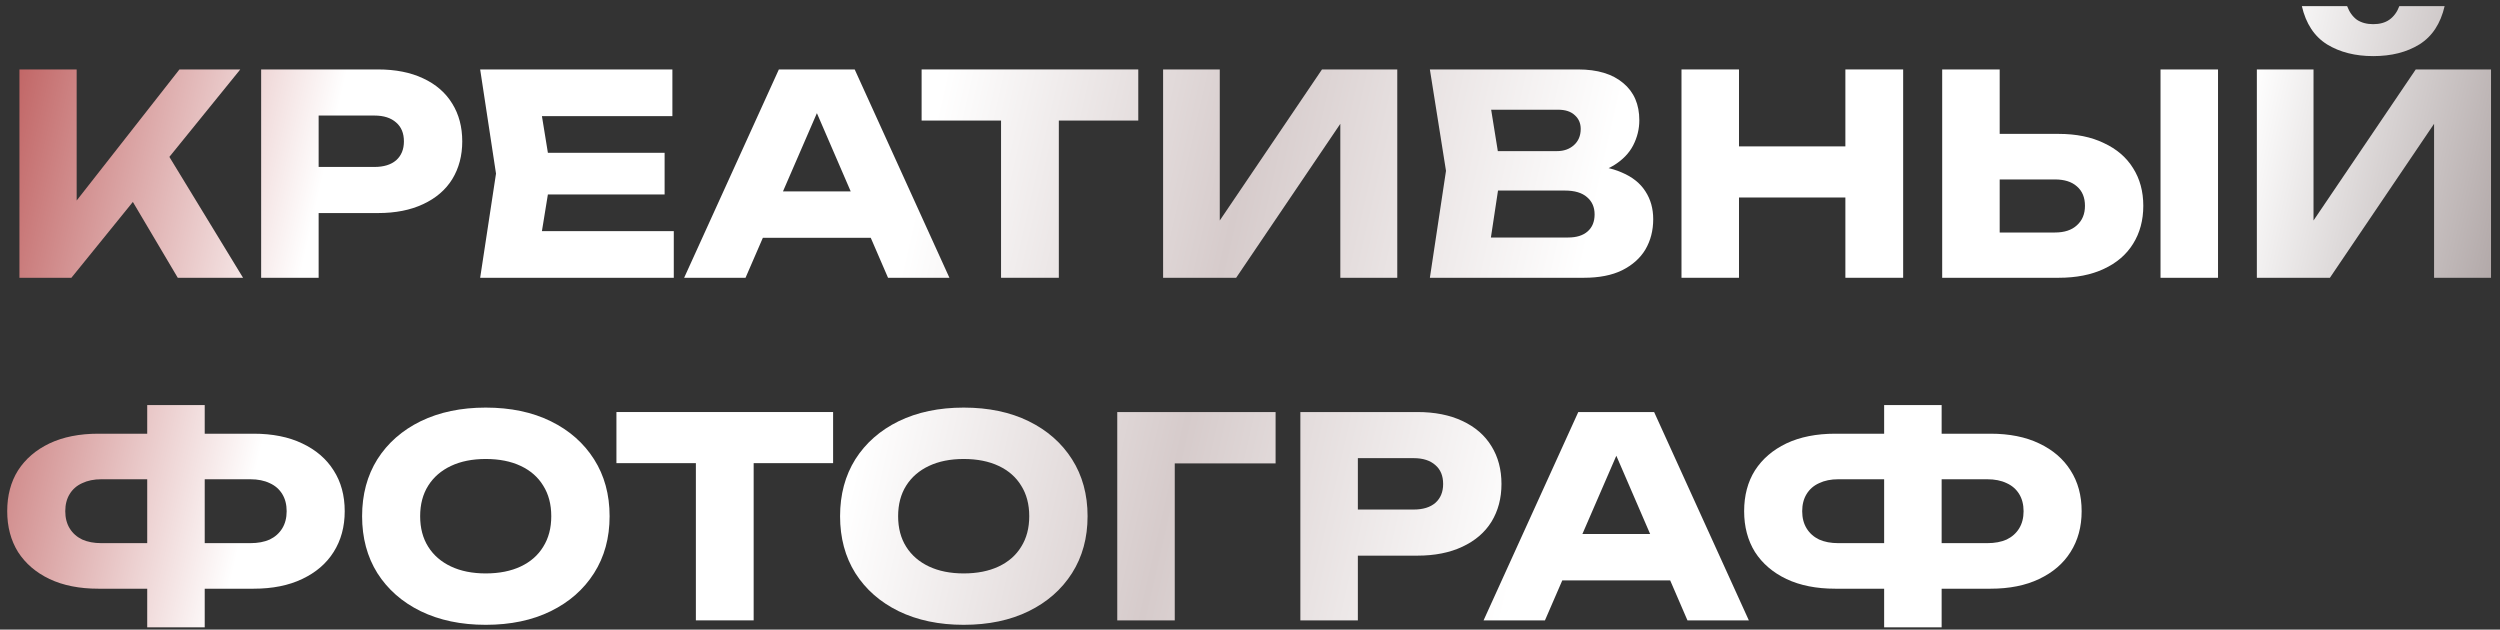 <?xml version="1.0" encoding="UTF-8"?> <svg xmlns="http://www.w3.org/2000/svg" width="270" height="68" viewBox="0 0 270 68" fill="none"><rect x="0" y="0" width="270" height="68" fill="#333333" stroke="none"/> <path d="M2.099 30V7.5H8.279V25.05L6.629 23.76L19.379 7.5H25.949L7.709 30H2.099ZM12.839 19.26L17.399 15.48L26.249 30H19.199L12.839 19.26Z" fill="url(#paint0_linear_720_2218)"></path> <path d="M40.833 7.5C42.713 7.5 44.333 7.82 45.693 8.46C47.073 9.1 48.123 10.01 48.843 11.19C49.563 12.35 49.923 13.71 49.923 15.27C49.923 16.81 49.563 18.17 48.843 19.35C48.123 20.51 47.073 21.41 45.693 22.05C44.333 22.69 42.713 23.01 40.833 23.01H31.083V18.03H40.443C41.443 18.03 42.223 17.79 42.783 17.31C43.343 16.81 43.623 16.13 43.623 15.27C43.623 14.39 43.343 13.71 42.783 13.23C42.223 12.73 41.443 12.48 40.443 12.48H31.623L34.413 9.6V30H28.203V7.5H40.833Z" fill="url(#paint1_linear_720_2218)"></path> <path d="M71.778 16.5V21H55.309V16.5H71.778ZM59.538 18.75L58.069 27.78L55.548 24.96H72.769V30H51.858L53.569 18.75L51.858 7.5H72.618V12.54H55.548L58.069 9.72L59.538 18.75Z" fill="url(#paint2_linear_720_2218)"></path> <path d="M80.337 25.68V20.67H95.847V25.68H80.337ZM92.307 7.5L102.537 30H95.907L87.327 10.14H89.127L80.517 30H73.887L84.117 7.5H92.307Z" fill="url(#paint3_linear_720_2218)"></path> <path d="M108.114 10.23H114.354V30H108.114V10.23ZM99.534 7.5H122.934V13.02H99.534V7.5Z" fill="url(#paint4_linear_720_2218)"></path> <path d="M125.615 30V7.5H131.735V26.73L130.025 26.34L142.775 7.5H150.905V30H144.755V10.41L146.495 10.8L133.505 30H125.615Z" fill="url(#paint5_linear_720_2218)"></path> <path d="M170.357 18.99L170.867 17.82C172.607 17.86 174.037 18.13 175.157 18.63C176.297 19.11 177.147 19.79 177.707 20.67C178.267 21.53 178.547 22.53 178.547 23.67C178.547 24.89 178.267 25.98 177.707 26.94C177.147 27.88 176.307 28.63 175.187 29.19C174.087 29.73 172.707 30 171.047 30H154.427L156.167 18.45L154.427 7.5H170.447C172.527 7.5 174.147 7.99 175.307 8.97C176.467 9.93 177.047 11.27 177.047 12.99C177.047 13.93 176.827 14.83 176.387 15.69C175.947 16.55 175.237 17.28 174.257 17.88C173.297 18.46 171.997 18.83 170.357 18.99ZM160.577 28.56L158.177 25.65H169.367C170.267 25.65 170.967 25.43 171.467 24.99C171.967 24.55 172.217 23.94 172.217 23.16C172.217 22.38 171.947 21.76 171.407 21.3C170.867 20.82 170.067 20.58 169.007 20.58H159.767V16.32H168.167C168.887 16.32 169.487 16.11 169.967 15.69C170.467 15.25 170.717 14.66 170.717 13.92C170.717 13.32 170.507 12.83 170.087 12.45C169.667 12.05 169.067 11.85 168.287 11.85H158.207L160.577 8.94L162.107 18.45L160.577 28.56Z" fill="url(#paint6_linear_720_2218)"></path> <path d="M181.601 7.5H187.811V30H181.601V7.5ZM199.301 7.5H205.541V30H199.301V7.5ZM185.081 15.81H201.881V21.33H185.081V15.81Z" fill="url(#paint7_linear_720_2218)"></path> <path d="M209.756 30V7.5H215.966V27.9L213.176 25.11H221.936C222.956 25.11 223.746 24.85 224.306 24.33C224.886 23.81 225.176 23.11 225.176 22.23C225.176 21.33 224.886 20.63 224.306 20.13C223.746 19.63 222.956 19.38 221.936 19.38H212.636V14.46H222.326C224.226 14.46 225.856 14.79 227.216 15.45C228.596 16.09 229.646 16.99 230.366 18.15C231.106 19.31 231.476 20.67 231.476 22.23C231.476 23.79 231.106 25.16 230.366 26.34C229.646 27.5 228.596 28.4 227.216 29.04C225.856 29.68 224.226 30 222.326 30H209.756ZM233.336 7.5H239.546V30H233.336V7.5Z" fill="url(#paint8_linear_720_2218)"></path> <path d="M243.74 30V7.5H249.86V26.73L248.15 26.34L260.9 7.5H269.03V30H262.88V10.41L264.62 10.8L251.63 30H243.74ZM248.6 0.66H253.49C253.73 1.3 254.08 1.79 254.54 2.13C255.02 2.45 255.61 2.61 256.31 2.61C257.01 2.61 257.59 2.45 258.05 2.13C258.53 1.79 258.89 1.3 259.13 0.66H264.02C263.58 2.56 262.67 3.94 261.29 4.8C259.93 5.64 258.27 6.06 256.31 6.06C254.37 6.06 252.71 5.64 251.33 4.8C249.95 3.94 249.04 2.56 248.6 0.66Z" fill="url(#paint9_linear_720_2218)"></path> <path d="M19.649 63.58V58.66H27.029C27.849 58.66 28.549 58.53 29.129 58.27C29.709 57.99 30.159 57.59 30.479 57.07C30.799 56.55 30.959 55.93 30.959 55.21C30.959 54.49 30.799 53.87 30.479 53.35C30.159 52.83 29.709 52.44 29.129 52.18C28.549 51.9 27.849 51.76 27.029 51.76H19.679V46.84H27.389C29.429 46.84 31.179 47.19 32.639 47.89C34.119 48.59 35.249 49.56 36.029 50.8C36.829 52.04 37.229 53.51 37.229 55.21C37.229 56.89 36.829 58.36 36.029 59.62C35.249 60.86 34.119 61.83 32.639 62.53C31.179 63.23 29.429 63.58 27.389 63.58H19.649ZM10.619 63.58C8.579 63.58 6.819 63.23 5.339 62.53C3.879 61.83 2.749 60.86 1.949 59.62C1.169 58.36 0.779 56.89 0.779 55.21C0.779 53.51 1.169 52.04 1.949 50.8C2.749 49.56 3.879 48.59 5.339 47.89C6.819 47.19 8.579 46.84 10.619 46.84H18.299V51.76H10.949C10.149 51.76 9.459 51.9 8.879 52.18C8.299 52.44 7.849 52.83 7.529 53.35C7.209 53.87 7.049 54.49 7.049 55.21C7.049 55.93 7.209 56.55 7.529 57.07C7.849 57.59 8.299 57.99 8.879 58.27C9.459 58.53 10.149 58.66 10.949 58.66H18.329V63.58H10.619ZM15.899 67.75V43.75H22.109V67.75H15.899Z" fill="url(#paint10_linear_720_2218)"></path> <path d="M52.457 67.48C49.797 67.48 47.457 66.99 45.437 66.01C43.437 65.03 41.877 63.66 40.757 61.9C39.657 60.14 39.107 58.09 39.107 55.75C39.107 53.41 39.657 51.36 40.757 49.6C41.877 47.84 43.437 46.47 45.437 45.49C47.457 44.51 49.797 44.02 52.457 44.02C55.137 44.02 57.477 44.51 59.477 45.49C61.477 46.47 63.037 47.84 64.157 49.6C65.277 51.36 65.837 53.41 65.837 55.75C65.837 58.09 65.277 60.14 64.157 61.9C63.037 63.66 61.477 65.03 59.477 66.01C57.477 66.99 55.137 67.48 52.457 67.48ZM52.457 61.93C53.917 61.93 55.177 61.68 56.237 61.18C57.297 60.68 58.107 59.97 58.667 59.05C59.247 58.13 59.537 57.03 59.537 55.75C59.537 54.47 59.247 53.37 58.667 52.45C58.107 51.53 57.297 50.82 56.237 50.32C55.177 49.82 53.917 49.57 52.457 49.57C51.017 49.57 49.767 49.82 48.707 50.32C47.647 50.82 46.827 51.53 46.247 52.45C45.667 53.37 45.377 54.47 45.377 55.75C45.377 57.03 45.667 58.13 46.247 59.05C46.827 59.97 47.647 60.68 48.707 61.18C49.767 61.68 51.017 61.93 52.457 61.93Z" fill="url(#paint11_linear_720_2218)"></path> <path d="M75.155 47.23H81.395V67H75.155V47.23ZM66.575 44.5H89.975V50.02H66.575V44.5Z" fill="url(#paint12_linear_720_2218)"></path> <path d="M104.078 67.48C101.418 67.48 99.078 66.99 97.058 66.01C95.058 65.03 93.498 63.66 92.378 61.9C91.278 60.14 90.728 58.09 90.728 55.75C90.728 53.41 91.278 51.36 92.378 49.6C93.498 47.84 95.058 46.47 97.058 45.49C99.078 44.51 101.418 44.02 104.078 44.02C106.758 44.02 109.098 44.51 111.098 45.49C113.098 46.47 114.658 47.84 115.778 49.6C116.898 51.36 117.458 53.41 117.458 55.75C117.458 58.09 116.898 60.14 115.778 61.9C114.658 63.66 113.098 65.03 111.098 66.01C109.098 66.99 106.758 67.48 104.078 67.48ZM104.078 61.93C105.538 61.93 106.798 61.68 107.858 61.18C108.918 60.68 109.728 59.97 110.288 59.05C110.868 58.13 111.158 57.03 111.158 55.75C111.158 54.47 110.868 53.37 110.288 52.45C109.728 51.53 108.918 50.82 107.858 50.32C106.798 49.82 105.538 49.57 104.078 49.57C102.638 49.57 101.388 49.82 100.328 50.32C99.268 50.82 98.448 51.53 97.868 52.45C97.288 53.37 96.998 54.47 96.998 55.75C96.998 57.03 97.288 58.13 97.868 59.05C98.448 59.97 99.268 60.68 100.328 61.18C101.388 61.68 102.638 61.93 104.078 61.93Z" fill="url(#paint13_linear_720_2218)"></path> <path d="M137.764 44.5V50.05H124.084L126.874 47.23V67H120.664V44.5H137.764Z" fill="url(#paint14_linear_720_2218)"></path> <path d="M153.069 44.5C154.949 44.5 156.569 44.82 157.929 45.46C159.309 46.1 160.359 47.01 161.079 48.19C161.799 49.35 162.159 50.71 162.159 52.27C162.159 53.81 161.799 55.17 161.079 56.35C160.359 57.51 159.309 58.41 157.929 59.05C156.569 59.69 154.949 60.01 153.069 60.01H143.319V55.03H152.679C153.679 55.03 154.459 54.79 155.019 54.31C155.579 53.81 155.859 53.13 155.859 52.27C155.859 51.39 155.579 50.71 155.019 50.23C154.459 49.73 153.679 49.48 152.679 49.48H143.859L146.649 46.6V67H140.439V44.5H153.069Z" fill="url(#paint15_linear_720_2218)"></path> <path d="M166.675 62.68V57.67H182.185V62.68H166.675ZM178.645 44.5L188.875 67H182.245L173.665 47.14H175.465L166.855 67H160.225L170.455 44.5H178.645Z" fill="url(#paint16_linear_720_2218)"></path> <path d="M207.237 63.58V58.66H214.617C215.437 58.66 216.137 58.53 216.717 58.27C217.297 57.99 217.747 57.59 218.067 57.07C218.387 56.55 218.547 55.93 218.547 55.21C218.547 54.49 218.387 53.87 218.067 53.35C217.747 52.83 217.297 52.44 216.717 52.18C216.137 51.9 215.437 51.76 214.617 51.76H207.267V46.84H214.977C217.017 46.84 218.767 47.19 220.227 47.89C221.707 48.59 222.837 49.56 223.617 50.8C224.417 52.04 224.817 53.51 224.817 55.21C224.817 56.89 224.417 58.36 223.617 59.62C222.837 60.86 221.707 61.83 220.227 62.53C218.767 63.23 217.017 63.58 214.977 63.58H207.237ZM198.207 63.58C196.167 63.58 194.407 63.23 192.927 62.53C191.467 61.83 190.337 60.86 189.537 59.62C188.757 58.36 188.367 56.89 188.367 55.21C188.367 53.51 188.757 52.04 189.537 50.8C190.337 49.56 191.467 48.59 192.927 47.89C194.407 47.19 196.167 46.84 198.207 46.84H205.887V51.76H198.537C197.737 51.76 197.047 51.9 196.467 52.18C195.887 52.44 195.437 52.83 195.117 53.35C194.797 53.87 194.637 54.49 194.637 55.21C194.637 55.93 194.797 56.55 195.117 57.07C195.437 57.59 195.887 57.99 196.467 58.27C197.047 58.53 197.737 58.66 198.537 58.66H205.917V63.58H198.207ZM203.487 67.75V43.75H209.697V67.75H203.487Z" fill="url(#paint17_linear_720_2218)"></path> <defs> <linearGradient id="paint0_linear_720_2218" x1="-0.001" y1="7.5" x2="274.454" y2="69.968" gradientUnits="userSpaceOnUse"> <stop stop-color="#BE5E5E"></stop> <stop offset="0.13" stop-color="white"></stop> <stop offset="0.354" stop-color="white"></stop> <stop offset="0.474" stop-color="#D6CBCB"></stop> <stop offset="0.609" stop-color="white"></stop> <stop offset="0.844" stop-color="white"></stop> <stop offset="1" stop-color="#8E8080"></stop> </linearGradient> <linearGradient id="paint1_linear_720_2218" x1="-0.001" y1="7.5" x2="274.454" y2="69.968" gradientUnits="userSpaceOnUse"> <stop stop-color="#BE5E5E"></stop> <stop offset="0.13" stop-color="white"></stop> <stop offset="0.354" stop-color="white"></stop> <stop offset="0.474" stop-color="#D6CBCB"></stop> <stop offset="0.609" stop-color="white"></stop> <stop offset="0.844" stop-color="white"></stop> <stop offset="1" stop-color="#8E8080"></stop> </linearGradient> <linearGradient id="paint2_linear_720_2218" x1="-0.001" y1="7.5" x2="274.454" y2="69.968" gradientUnits="userSpaceOnUse"> <stop stop-color="#BE5E5E"></stop> <stop offset="0.13" stop-color="white"></stop> <stop offset="0.354" stop-color="white"></stop> <stop offset="0.474" stop-color="#D6CBCB"></stop> <stop offset="0.609" stop-color="white"></stop> <stop offset="0.844" stop-color="white"></stop> <stop offset="1" stop-color="#8E8080"></stop> </linearGradient> <linearGradient id="paint3_linear_720_2218" x1="-0.001" y1="7.5" x2="274.454" y2="69.968" gradientUnits="userSpaceOnUse"> <stop stop-color="#BE5E5E"></stop> <stop offset="0.13" stop-color="white"></stop> <stop offset="0.354" stop-color="white"></stop> <stop offset="0.474" stop-color="#D6CBCB"></stop> <stop offset="0.609" stop-color="white"></stop> <stop offset="0.844" stop-color="white"></stop> <stop offset="1" stop-color="#8E8080"></stop> </linearGradient> <linearGradient id="paint4_linear_720_2218" x1="-0.001" y1="7.5" x2="274.454" y2="69.968" gradientUnits="userSpaceOnUse"> <stop stop-color="#BE5E5E"></stop> <stop offset="0.13" stop-color="white"></stop> <stop offset="0.354" stop-color="white"></stop> <stop offset="0.474" stop-color="#D6CBCB"></stop> <stop offset="0.609" stop-color="white"></stop> <stop offset="0.844" stop-color="white"></stop> <stop offset="1" stop-color="#8E8080"></stop> </linearGradient> <linearGradient id="paint5_linear_720_2218" x1="-0.001" y1="7.5" x2="274.454" y2="69.968" gradientUnits="userSpaceOnUse"> <stop stop-color="#BE5E5E"></stop> <stop offset="0.13" stop-color="white"></stop> <stop offset="0.354" stop-color="white"></stop> <stop offset="0.474" stop-color="#D6CBCB"></stop> <stop offset="0.609" stop-color="white"></stop> <stop offset="0.844" stop-color="white"></stop> <stop offset="1" stop-color="#8E8080"></stop> </linearGradient> <linearGradient id="paint6_linear_720_2218" x1="-0.001" y1="7.5" x2="274.454" y2="69.968" gradientUnits="userSpaceOnUse"> <stop stop-color="#BE5E5E"></stop> <stop offset="0.13" stop-color="white"></stop> <stop offset="0.354" stop-color="white"></stop> <stop offset="0.474" stop-color="#D6CBCB"></stop> <stop offset="0.609" stop-color="white"></stop> <stop offset="0.844" stop-color="white"></stop> <stop offset="1" stop-color="#8E8080"></stop> </linearGradient> <linearGradient id="paint7_linear_720_2218" x1="-0.001" y1="7.5" x2="274.454" y2="69.968" gradientUnits="userSpaceOnUse"> <stop stop-color="#BE5E5E"></stop> <stop offset="0.13" stop-color="white"></stop> <stop offset="0.354" stop-color="white"></stop> <stop offset="0.474" stop-color="#D6CBCB"></stop> <stop offset="0.609" stop-color="white"></stop> <stop offset="0.844" stop-color="white"></stop> <stop offset="1" stop-color="#8E8080"></stop> </linearGradient> <linearGradient id="paint8_linear_720_2218" x1="-0.001" y1="7.5" x2="274.454" y2="69.968" gradientUnits="userSpaceOnUse"> <stop stop-color="#BE5E5E"></stop> <stop offset="0.13" stop-color="white"></stop> <stop offset="0.354" stop-color="white"></stop> <stop offset="0.474" stop-color="#D6CBCB"></stop> <stop offset="0.609" stop-color="white"></stop> <stop offset="0.844" stop-color="white"></stop> <stop offset="1" stop-color="#8E8080"></stop> </linearGradient> <linearGradient id="paint9_linear_720_2218" x1="-0.001" y1="7.5" x2="274.454" y2="69.968" gradientUnits="userSpaceOnUse"> <stop stop-color="#BE5E5E"></stop> <stop offset="0.13" stop-color="white"></stop> <stop offset="0.354" stop-color="white"></stop> <stop offset="0.474" stop-color="#D6CBCB"></stop> <stop offset="0.609" stop-color="white"></stop> <stop offset="0.844" stop-color="white"></stop> <stop offset="1" stop-color="#8E8080"></stop> </linearGradient> <linearGradient id="paint10_linear_720_2218" x1="-0.001" y1="7.5" x2="274.454" y2="69.968" gradientUnits="userSpaceOnUse"> <stop stop-color="#BE5E5E"></stop> <stop offset="0.13" stop-color="white"></stop> <stop offset="0.354" stop-color="white"></stop> <stop offset="0.474" stop-color="#D6CBCB"></stop> <stop offset="0.609" stop-color="white"></stop> <stop offset="0.844" stop-color="white"></stop> <stop offset="1" stop-color="#8E8080"></stop> </linearGradient> <linearGradient id="paint11_linear_720_2218" x1="-0.001" y1="7.5" x2="274.454" y2="69.968" gradientUnits="userSpaceOnUse"> <stop stop-color="#BE5E5E"></stop> <stop offset="0.13" stop-color="white"></stop> <stop offset="0.354" stop-color="white"></stop> <stop offset="0.474" stop-color="#D6CBCB"></stop> <stop offset="0.609" stop-color="white"></stop> <stop offset="0.844" stop-color="white"></stop> <stop offset="1" stop-color="#8E8080"></stop> </linearGradient> <linearGradient id="paint12_linear_720_2218" x1="-0.001" y1="7.5" x2="274.454" y2="69.968" gradientUnits="userSpaceOnUse"> <stop stop-color="#BE5E5E"></stop> <stop offset="0.13" stop-color="white"></stop> <stop offset="0.354" stop-color="white"></stop> <stop offset="0.474" stop-color="#D6CBCB"></stop> <stop offset="0.609" stop-color="white"></stop> <stop offset="0.844" stop-color="white"></stop> <stop offset="1" stop-color="#8E8080"></stop> </linearGradient> <linearGradient id="paint13_linear_720_2218" x1="-0.001" y1="7.5" x2="274.454" y2="69.968" gradientUnits="userSpaceOnUse"> <stop stop-color="#BE5E5E"></stop> <stop offset="0.13" stop-color="white"></stop> <stop offset="0.354" stop-color="white"></stop> <stop offset="0.474" stop-color="#D6CBCB"></stop> <stop offset="0.609" stop-color="white"></stop> <stop offset="0.844" stop-color="white"></stop> <stop offset="1" stop-color="#8E8080"></stop> </linearGradient> <linearGradient id="paint14_linear_720_2218" x1="-0.001" y1="7.5" x2="274.454" y2="69.968" gradientUnits="userSpaceOnUse"> <stop stop-color="#BE5E5E"></stop> <stop offset="0.13" stop-color="white"></stop> <stop offset="0.354" stop-color="white"></stop> <stop offset="0.474" stop-color="#D6CBCB"></stop> <stop offset="0.609" stop-color="white"></stop> <stop offset="0.844" stop-color="white"></stop> <stop offset="1" stop-color="#8E8080"></stop> </linearGradient> <linearGradient id="paint15_linear_720_2218" x1="-0.001" y1="7.5" x2="274.454" y2="69.968" gradientUnits="userSpaceOnUse"> <stop stop-color="#BE5E5E"></stop> <stop offset="0.13" stop-color="white"></stop> <stop offset="0.354" stop-color="white"></stop> <stop offset="0.474" stop-color="#D6CBCB"></stop> <stop offset="0.609" stop-color="white"></stop> <stop offset="0.844" stop-color="white"></stop> <stop offset="1" stop-color="#8E8080"></stop> </linearGradient> <linearGradient id="paint16_linear_720_2218" x1="-0.001" y1="7.5" x2="274.454" y2="69.968" gradientUnits="userSpaceOnUse"> <stop stop-color="#BE5E5E"></stop> <stop offset="0.13" stop-color="white"></stop> <stop offset="0.354" stop-color="white"></stop> <stop offset="0.474" stop-color="#D6CBCB"></stop> <stop offset="0.609" stop-color="white"></stop> <stop offset="0.844" stop-color="white"></stop> <stop offset="1" stop-color="#8E8080"></stop> </linearGradient> <linearGradient id="paint17_linear_720_2218" x1="-0.001" y1="7.5" x2="274.454" y2="69.968" gradientUnits="userSpaceOnUse"> <stop stop-color="#BE5E5E"></stop> <stop offset="0.13" stop-color="white"></stop> <stop offset="0.354" stop-color="white"></stop> <stop offset="0.474" stop-color="#D6CBCB"></stop> <stop offset="0.609" stop-color="white"></stop> <stop offset="0.844" stop-color="white"></stop> <stop offset="1" stop-color="#8E8080"></stop> </linearGradient> </defs> </svg> 
